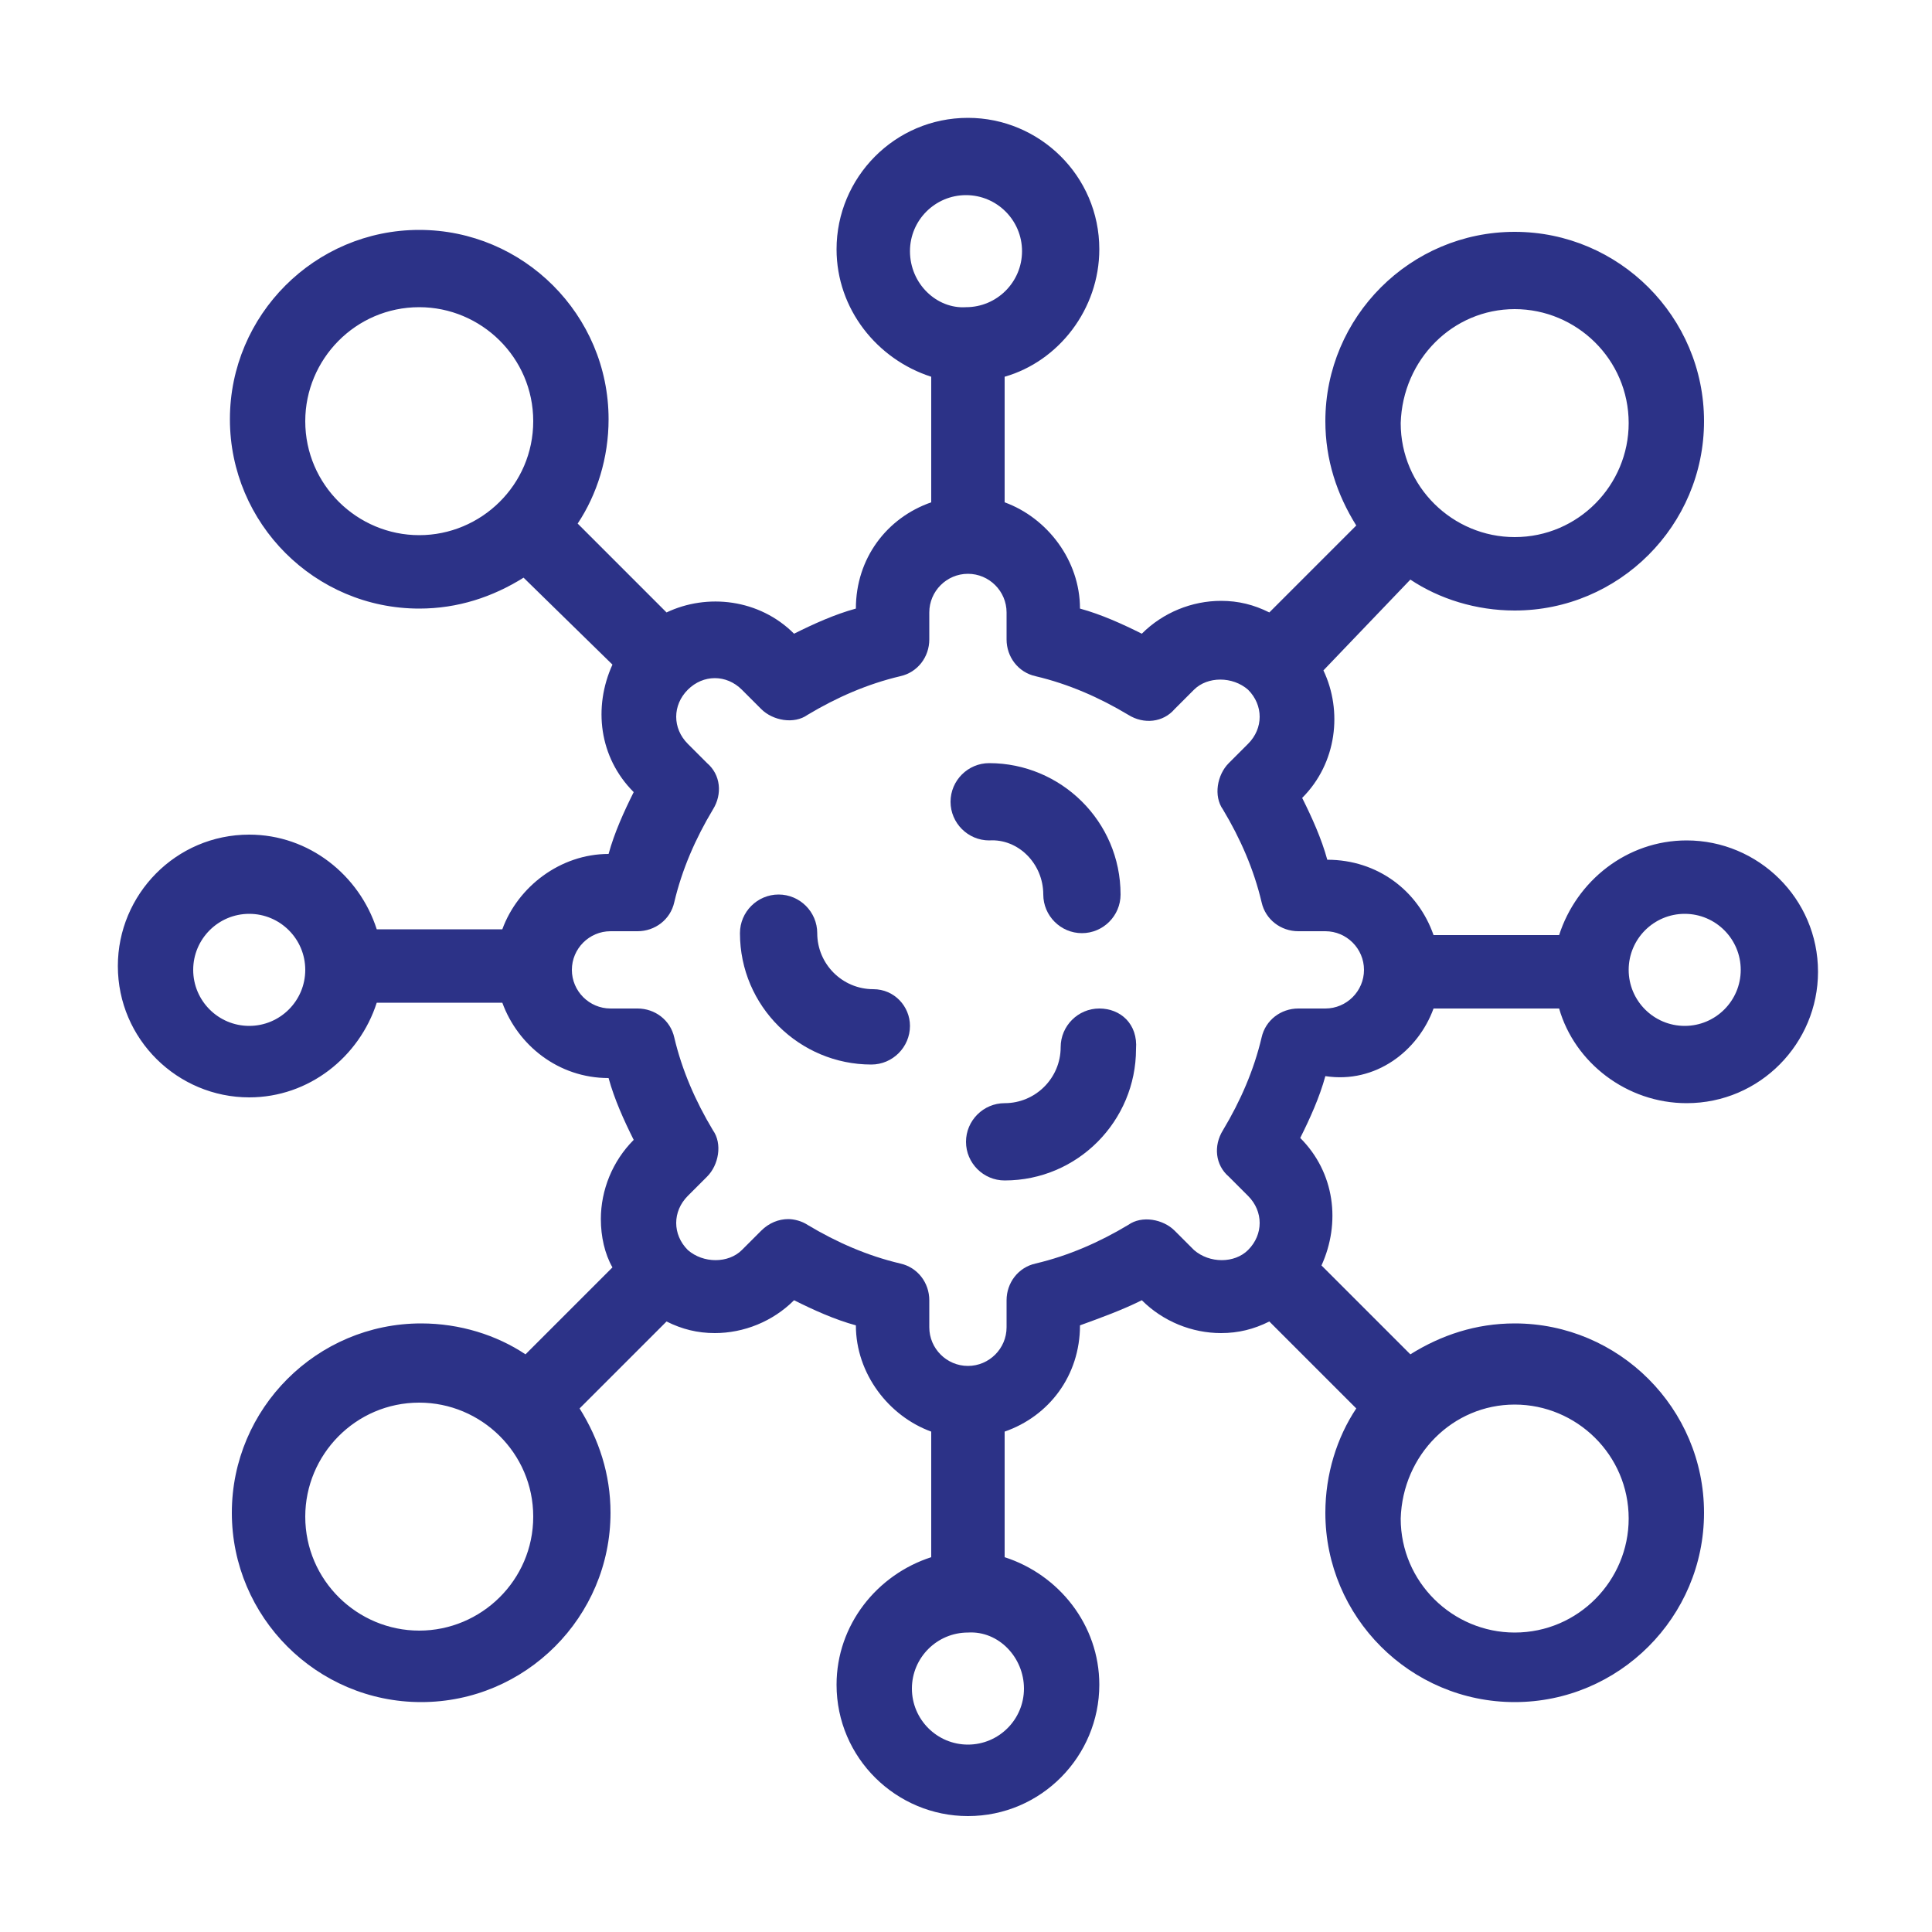 <?xml version="1.0" encoding="utf-8"?>
<!-- Generator: Adobe Illustrator 26.2.1, SVG Export Plug-In . SVG Version: 6.00 Build 0)  -->
<svg version="1.1" id="Layer_1" xmlns="http://www.w3.org/2000/svg" xmlns:xlink="http://www.w3.org/1999/xlink" x="0px" y="0px"
	 viewBox="0 0 100 100" style="enable-background:new 0 0 100 100;" xml:space="preserve">
<style type="text/css">
	.st0{fill:#2C3287;}
</style>
<g>
	<path class="st0" d="M74.2,52.2h6.5c0.8,2.8,3.5,4.9,6.6,4.9c3.8,0,6.8-3.1,6.8-6.8c0-3.8-3.1-6.8-6.8-6.8c-3.1,0-5.7,2.1-6.6,4.9
		h-6.5c-0.8-2.3-2.9-3.9-5.5-3.9c-0.3-1.1-0.8-2.2-1.3-3.2c1.8-1.8,2.1-4.5,1.1-6.6L73,30c1.5,1,3.4,1.6,5.4,1.6
		c5.4,0,9.8-4.4,9.8-9.8c0-5.4-4.4-9.8-9.8-9.8c-5.4,0-9.8,4.4-9.8,9.8c0,2,0.6,3.8,1.6,5.4l-4.5,4.5c-0.8-0.4-1.6-0.6-2.5-0.6
		c-1.5,0-3,0.6-4.1,1.7c-1-0.5-2.1-1-3.2-1.3c0-2.5-1.7-4.7-3.9-5.5v-6.5c2.8-0.8,4.9-3.5,4.9-6.6c0-3.8-3.1-6.8-6.8-6.8
		c-3.8,0-6.8,3.1-6.8,6.8c0,3.1,2.1,5.7,4.9,6.6v6.5c-2.3,0.8-3.9,2.9-3.9,5.5c-1.1,0.3-2.2,0.8-3.2,1.3c-1.8-1.8-4.5-2.1-6.6-1.1
		l-4.6-4.6c1-1.5,1.6-3.4,1.6-5.4c0-5.4-4.4-9.8-9.8-9.8c-5.4,0-9.8,4.4-9.8,9.8c0,5.4,4.4,9.8,9.8,9.8c2,0,3.8-0.6,5.4-1.6l4.6,4.5
		c-1,2.2-0.7,4.8,1.1,6.6c-0.5,1-1,2.1-1.3,3.2c-2.5,0-4.7,1.7-5.5,3.9h-6.5c-0.9-2.8-3.5-4.9-6.6-4.9c-3.8,0-6.8,3.1-6.8,6.8
		c0,3.8,3.1,6.8,6.8,6.8c3.1,0,5.7-2.1,6.6-4.9H26c0.8,2.2,2.9,3.9,5.5,3.9c0.3,1.1,0.8,2.2,1.3,3.2c-1.1,1.1-1.7,2.6-1.7,4.1
		c0,0.9,0.2,1.8,0.6,2.5l-4.5,4.5c-1.5-1-3.4-1.6-5.4-1.6c-5.4,0-9.8,4.4-9.8,9.8c0,5.4,4.4,9.8,9.8,9.8c5.4,0,9.8-4.4,9.8-9.8
		c0-2-0.6-3.8-1.6-5.4l4.5-4.5c0.8,0.4,1.6,0.6,2.5,0.6c1.5,0,3-0.6,4.1-1.7c1,0.5,2.1,1,3.2,1.3c0,2.5,1.7,4.7,3.9,5.5v6.5
		c-2.8,0.9-4.9,3.5-4.9,6.6c0,3.8,3.1,6.8,6.8,6.8c3.8,0,6.8-3.1,6.8-6.8c0-3.1-2.1-5.7-4.9-6.6v-6.5c2.3-0.8,3.9-2.9,3.9-5.5
		c1.1-0.4,2.2-0.8,3.2-1.3c1.1,1.1,2.6,1.7,4.1,1.7c0.9,0,1.7-0.2,2.5-0.6l4.5,4.5c-1,1.5-1.6,3.4-1.6,5.4c0,5.4,4.4,9.8,9.8,9.8
		c5.4,0,9.8-4.4,9.8-9.8c0-5.4-4.4-9.8-9.8-9.8c-2,0-3.8,0.6-5.4,1.6l-4.6-4.6c1-2.2,0.7-4.8-1.1-6.6c0.5-1,1-2.1,1.3-3.2
		C71.2,56.1,73.4,54.4,74.2,52.2L74.2,52.2z M87.2,47.3c1.6,0,2.9,1.3,2.9,2.9c0,1.6-1.3,2.9-2.9,2.9c-1.6,0-2.9-1.3-2.9-2.9
		C84.3,48.6,85.6,47.3,87.2,47.3z M78.4,16c3.2,0,5.9,2.6,5.9,5.9c0,3.2-2.6,5.9-5.9,5.9c-3.2,0-5.9-2.6-5.9-5.9
		C72.6,18.6,75.2,16,78.4,16z M21.7,27.7c-3.2,0-5.9-2.6-5.9-5.9c0-3.2,2.6-5.9,5.9-5.9c3.2,0,5.9,2.6,5.9,5.9
		C27.6,25.1,24.9,27.7,21.7,27.7z M12.9,53.1c-1.6,0-2.9-1.3-2.9-2.9c0-1.6,1.3-2.9,2.9-2.9c1.6,0,2.9,1.3,2.9,2.9
		C15.8,51.8,14.5,53.1,12.9,53.1z M21.7,84.4c-3.2,0-5.9-2.6-5.9-5.9c0-3.2,2.6-5.9,5.9-5.9c3.2,0,5.9,2.6,5.9,5.9
		C27.6,81.8,24.9,84.4,21.7,84.4z M78.4,72.7c3.2,0,5.9,2.6,5.9,5.9c0,3.2-2.6,5.9-5.9,5.9c-3.2,0-5.9-2.6-5.9-5.9
		C72.6,75.3,75.2,72.7,78.4,72.7z M47.1,13c0-1.6,1.3-2.9,2.9-2.9c1.6,0,2.9,1.3,2.9,2.9c0,1.6-1.3,2.9-2.9,2.9
		C48.5,16,47.1,14.7,47.1,13z M53,87.4c0,1.6-1.3,2.9-2.9,2.9c-1.6,0-2.9-1.3-2.9-2.9c0-1.6,1.3-2.9,2.9-2.9
		C51.7,84.4,53,85.8,53,87.4z M67.2,52.2c-0.9,0-1.7,0.6-1.9,1.5c-0.4,1.7-1.1,3.3-2,4.8c-0.5,0.8-0.4,1.8,0.3,2.4l1,1
		c0.8,0.8,0.8,2,0,2.8c-0.7,0.7-2,0.7-2.8,0l-1-1c-0.6-0.6-1.7-0.8-2.4-0.3c-1.5,0.9-3.1,1.6-4.8,2c-0.9,0.2-1.5,1-1.5,1.9v1.4
		c0,1.1-0.9,2-2,2s-2-0.9-2-2v-1.4c0-0.9-0.6-1.7-1.5-1.9c-1.7-0.4-3.3-1.1-4.8-2c-0.3-0.2-0.7-0.3-1-0.3c-0.5,0-1,0.2-1.4,0.6l-1,1
		c-0.7,0.7-2,0.7-2.8,0c-0.4-0.4-0.6-0.9-0.6-1.4c0-0.5,0.2-1,0.6-1.4l1-1c0.6-0.6,0.8-1.7,0.3-2.4c-0.9-1.5-1.6-3.1-2-4.8
		c-0.2-0.9-1-1.5-1.9-1.5h-1.4c-1.1,0-2-0.9-2-2c0-1.1,0.9-2,2-2h1.4c0.9,0,1.7-0.6,1.9-1.5c0.4-1.7,1.1-3.3,2-4.8
		c0.5-0.8,0.4-1.8-0.3-2.4l-1-1c-0.8-0.8-0.8-2,0-2.8c0.8-0.8,2-0.8,2.8,0l1,1c0.6,0.6,1.7,0.8,2.4,0.3c1.5-0.9,3.1-1.6,4.8-2
		c0.9-0.2,1.5-1,1.5-1.9v-1.4c0-1.1,0.9-2,2-2s2,0.9,2,2v1.4c0,0.9,0.6,1.7,1.5,1.9c1.7,0.4,3.3,1.1,4.8,2c0.8,0.5,1.8,0.4,2.4-0.3
		l1-1c0.7-0.7,2-0.7,2.8,0c0.8,0.8,0.8,2,0,2.8l-1,1c-0.6,0.6-0.8,1.7-0.3,2.4c0.9,1.5,1.6,3.1,2,4.8c0.2,0.9,1,1.5,1.9,1.5h1.4
		c1.1,0,2,0.9,2,2c0,1.1-0.9,2-2,2L67.2,52.2z"/>
	<path class="st0" d="M54,46.3c0,1.1,0.9,2,2,2c1.1,0,2-0.9,2-2c0-3.8-3.1-6.8-6.8-6.8c-1.1,0-2,0.9-2,2c0,1.1,0.9,2,2,2
		C52.7,43.4,54,44.7,54,46.3z"/>
	<path class="st0" d="M56.9,52.2c-1.1,0-2,0.9-2,2c0,1.6-1.3,2.9-2.9,2.9c-1.1,0-2,0.9-2,2c0,1.1,0.9,2,2,2c3.8,0,6.8-3.1,6.8-6.8
		C58.9,53,58,52.2,56.9,52.2z"/>
	<path class="st0" d="M45.2,51.2c-1.6,0-2.9-1.3-2.9-2.9c0-1.1-0.9-2-2-2c-1.1,0-2,0.9-2,2c0,3.8,3.1,6.8,6.8,6.8c1.1,0,2-0.9,2-2
		C47.1,52.1,46.3,51.2,45.2,51.2z"/>
</g>
</svg>

